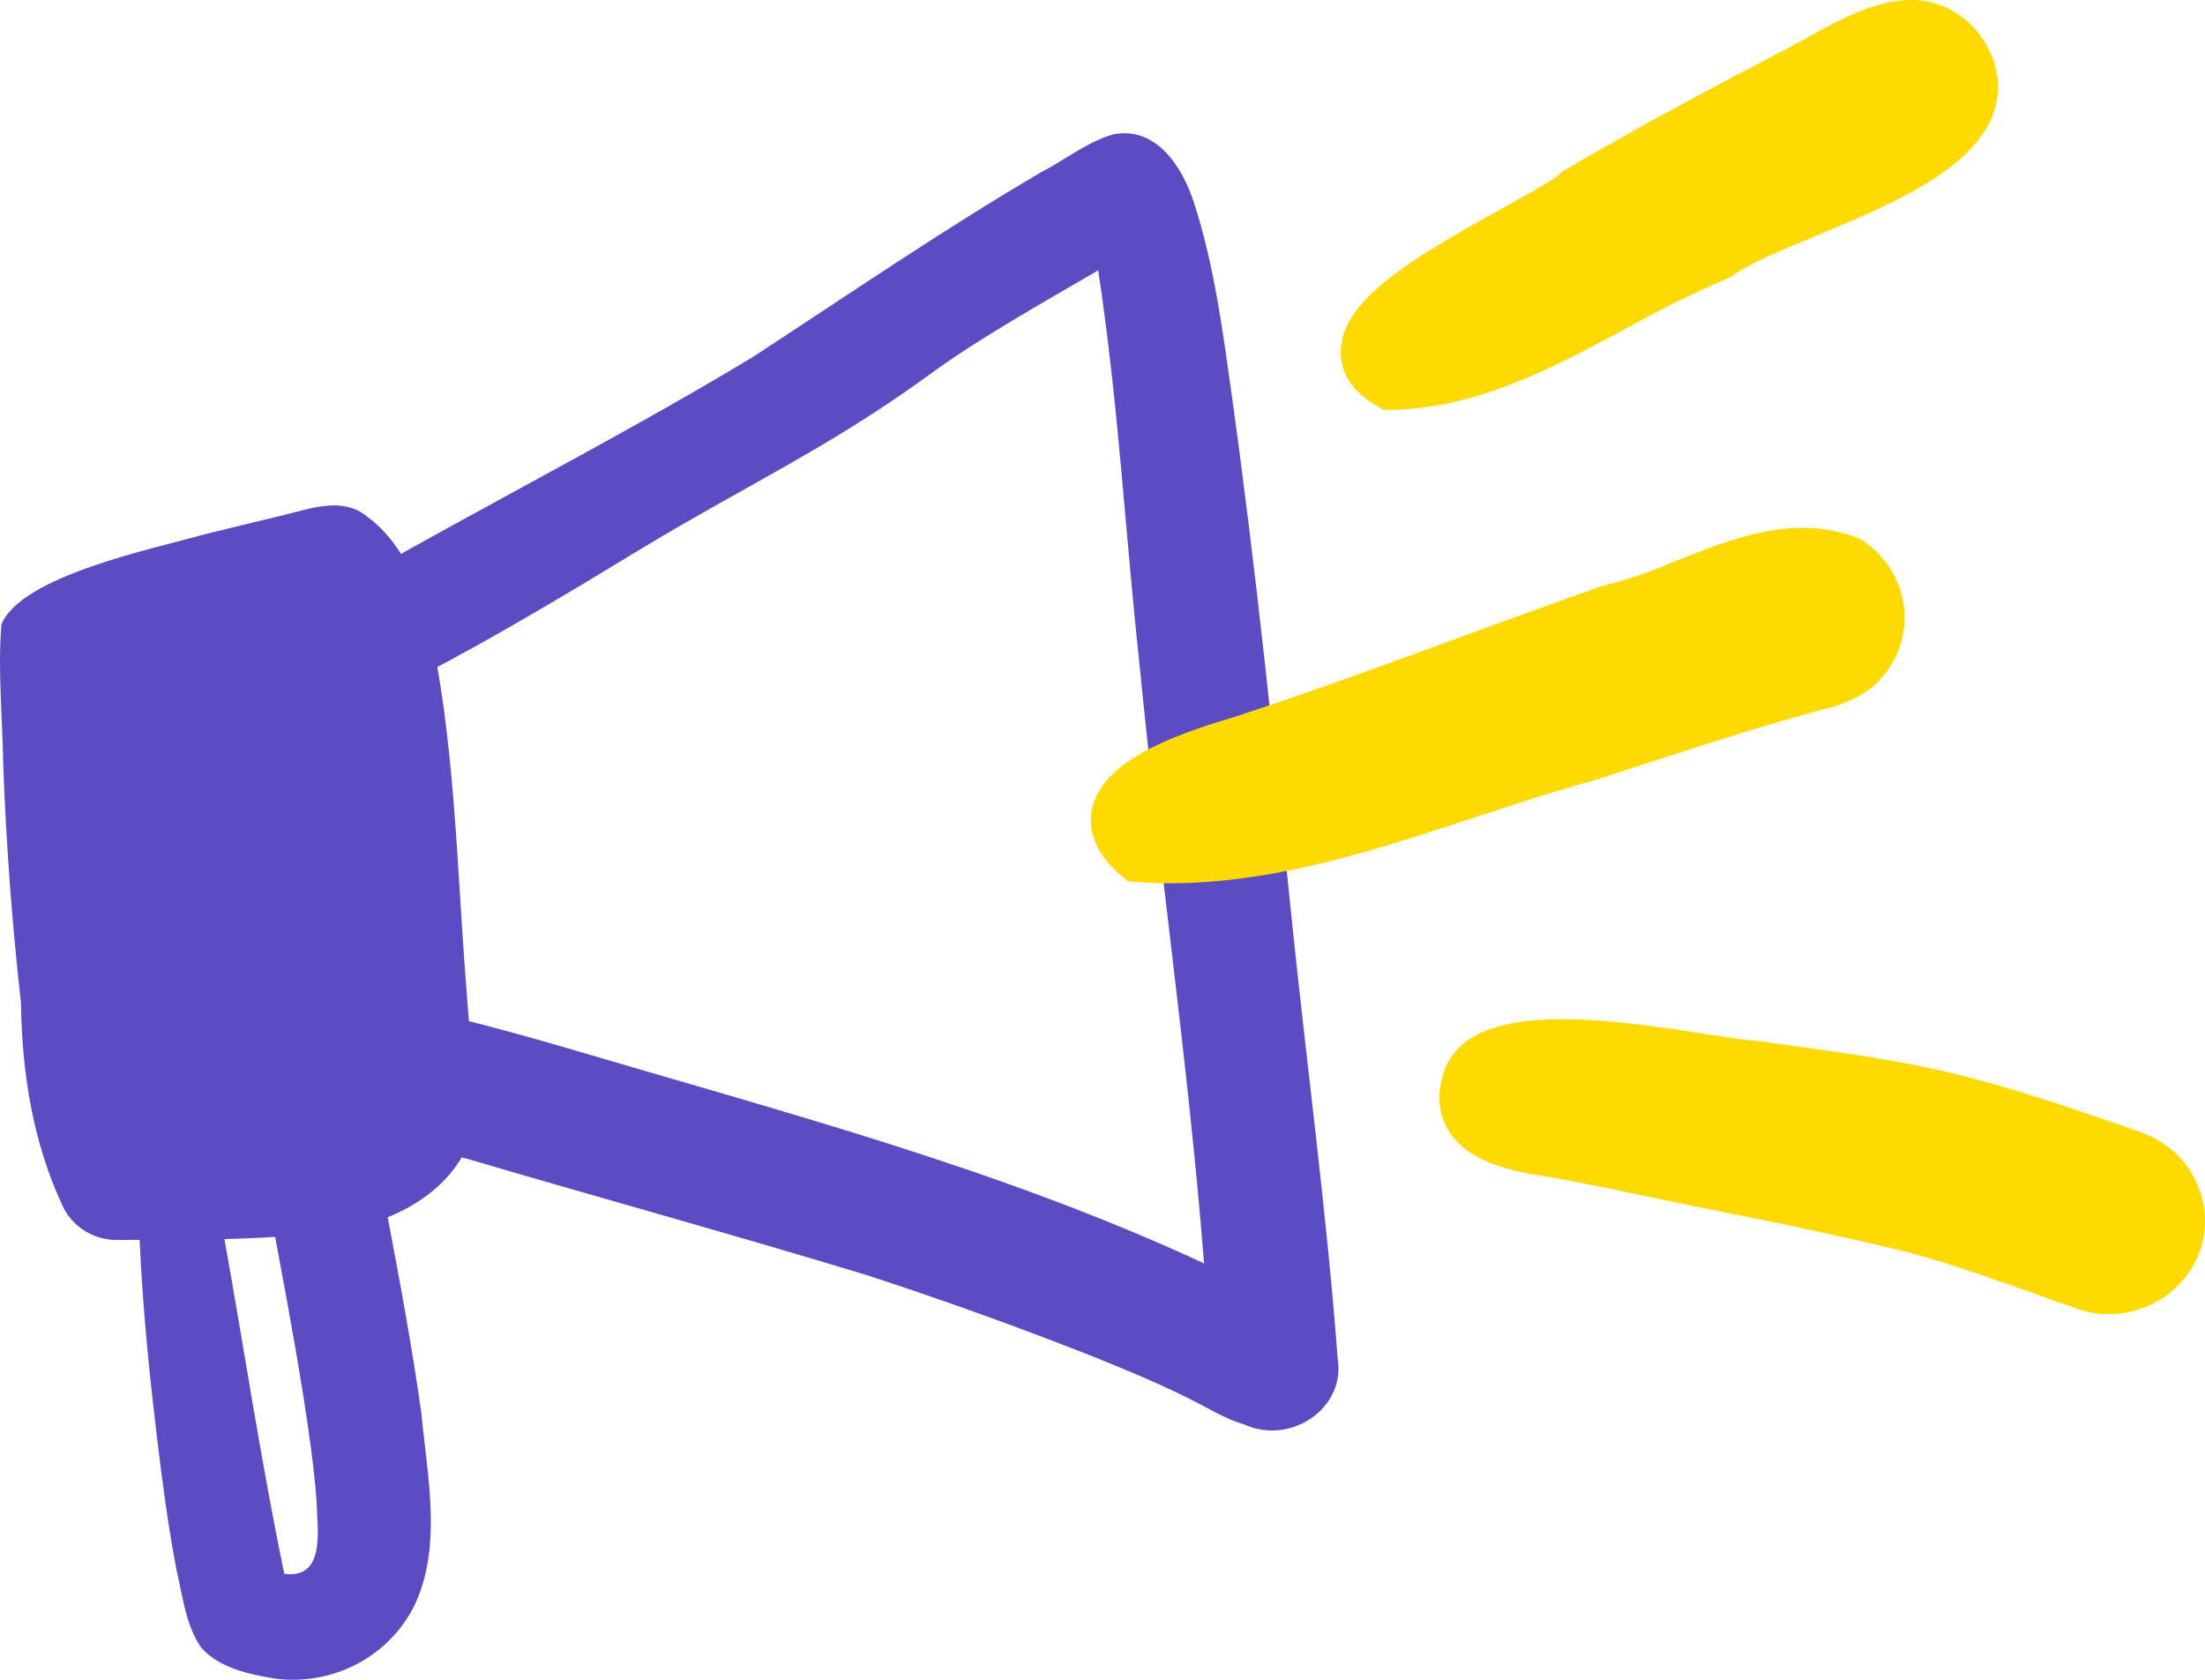 <svg width="63" height="48" viewBox="0 0 63 48" fill="none" xmlns="http://www.w3.org/2000/svg">
<path d="M1.783 34.448C0.936 32.626 0.626 30.652 0.6 28.665C0.345 26.4 0.176 24.125 0.091 21.838C0.073 20.514 -0.067 19.168 0.04 17.843C0.608 16.455 4.364 15.686 5.783 15.284C6.542 15.095 7.302 14.91 8.062 14.729C8.856 14.539 9.775 14.177 10.489 14.759C11.465 15.482 11.945 16.633 12.232 17.755C12.993 21.031 13.053 24.809 13.311 28.049C13.37 28.893 13.438 29.738 13.516 30.582C13.537 31.132 13.684 31.699 13.549 32.24C13.044 34.026 11.293 34.955 9.502 35.181C7.461 35.465 5.4 35.413 3.332 35.432C3.004 35.432 2.683 35.339 2.408 35.164C2.133 34.989 1.916 34.74 1.783 34.448Z" fill="#5C4CC4"/>
<path d="M35.573 40.714C35.023 40.553 34.529 40.245 34.023 39.989C33.143 39.546 32.224 39.166 31.356 38.813C29.197 37.958 27.009 37.169 24.792 36.445C21.012 35.295 17.203 34.248 13.41 33.131C12.691 32.942 11.968 32.763 11.242 32.594C10.432 32.394 9.617 32.236 8.809 32.044C8.311 31.936 7.872 31.652 7.578 31.245C6.584 29.879 7.923 27.927 9.603 28.297C11.813 28.756 14.001 29.304 16.167 29.939C22.32 31.761 28.575 33.393 34.402 36.102C33.949 30.377 33.114 24.689 32.556 18.974C32.131 15.034 31.965 11.644 31.378 7.725C29.871 8.604 27.875 9.723 26.474 10.763C23.709 12.773 21.317 13.874 18.384 15.642C16.28 16.924 14.163 18.193 11.974 19.337C10.565 20.061 9.139 20.804 7.599 21.225C6.551 21.581 5.427 20.919 6.026 19.795C6.426 19.25 7.123 19.01 7.697 18.678C8.272 18.347 7.71 17.989 8.28 17.667C12.351 15.2 17.471 12.657 21.539 10.182C24.253 8.41 26.929 6.574 29.731 4.93C30.419 4.575 31.052 4.059 31.801 3.84C33.054 3.59 33.809 4.816 34.123 5.821C34.703 7.619 34.944 9.515 35.206 11.383C35.891 16.311 36.398 21.257 36.9 26.203C37.331 30.416 37.905 34.614 38.221 38.837C38.445 40.241 36.886 41.294 35.573 40.714Z" fill="#5C4CC4"/>
<path d="M7.865 47.968C7.112 47.842 6.252 47.664 5.74 47.069C5.303 46.426 5.215 45.593 5.042 44.852C4.864 43.937 4.732 43.014 4.611 42.089C4.201 38.869 3.877 35.624 3.951 32.374C4.004 31.509 3.941 30.554 4.361 29.763C4.401 29.697 4.454 29.639 4.517 29.593C4.581 29.547 4.653 29.514 4.73 29.497C4.807 29.48 4.887 29.478 4.964 29.491C5.042 29.505 5.116 29.535 5.182 29.578C5.522 29.891 5.535 30.409 5.631 30.83C5.902 32.34 6.152 33.856 6.406 35.369C6.981 38.565 7.459 41.789 8.123 44.971C9.327 45.133 9.058 43.659 9.046 42.916C8.974 41.917 8.829 40.942 8.677 39.959C8.101 36.312 7.294 32.7 6.763 29.046C6.558 26.941 9.635 26.513 10.029 28.611C10.552 32.564 11.493 36.449 12.041 40.397C12.205 42.161 12.63 44.108 11.881 45.791C11.54 46.525 10.966 47.134 10.243 47.526C9.519 47.918 8.685 48.073 7.865 47.968Z" fill="#5C4CC4"/>
<path d="M61.174 32.356C55.944 30.512 54.887 30.382 50.098 29.731H50.055C49.768 29.707 49.306 29.635 48.771 29.553C45.954 29.12 42.098 28.527 41.29 30.53C40.982 31.353 41.165 31.941 41.372 32.286C41.95 33.255 43.284 33.485 44.354 33.651C44.559 33.685 44.752 33.717 44.937 33.757C45.661 33.894 46.397 34.05 47.109 34.198L48.354 34.458L49.495 34.687C50.256 34.839 51.041 34.995 51.809 35.165C55.277 35.924 55.179 35.924 59.355 37.4C59.586 37.483 59.827 37.533 60.073 37.548C60.674 37.582 61.271 37.425 61.773 37.101C62.275 36.777 62.655 36.303 62.856 35.75C63.087 35.083 63.039 34.354 62.725 33.719C62.411 33.085 61.854 32.596 61.174 32.356Z" fill="#FFDA00"/>
<path d="M32.233 25.186L32.51 25.206C33.14 25.25 33.772 25.25 34.401 25.206C37.047 25.035 39.638 24.18 42.161 23.349C43.316 22.967 44.417 22.608 45.5 22.312L45.539 22.3L46.899 21.86C48.54 21.325 50.243 20.774 51.929 20.312C52.606 20.16 53.443 19.887 53.962 19.114C54.36 18.529 54.505 17.815 54.364 17.126C54.223 16.438 53.807 15.833 53.209 15.442L53.143 15.402L53.071 15.374C51.291 14.663 49.459 15.396 47.845 16.043C47.186 16.33 46.504 16.564 45.806 16.74L45.699 16.77C44.382 17.234 43.053 17.721 41.767 18.191C39.636 18.972 37.429 19.779 35.24 20.496C33.394 21.041 31.495 21.776 31.201 23.105C31.101 23.568 31.16 24.276 32.022 25.007L32.233 25.186Z" fill="#FFDA00"/>
<path d="M39.326 11.592L39.532 11.71H39.77C39.897 11.71 40.02 11.71 40.145 11.694C42.44 11.546 44.5 10.442 46.491 9.369C47.416 8.85 48.369 8.379 49.347 7.961L49.445 7.921L49.531 7.859C49.97 7.535 50.879 7.158 51.839 6.758C53.935 5.887 56.312 4.9 56.932 3.3C57.048 2.995 57.098 2.671 57.079 2.346C57.06 2.021 56.972 1.704 56.821 1.414L56.801 1.376C56.649 1.07 56.435 0.798 56.17 0.576C55.906 0.354 55.598 0.188 55.264 0.088C54.011 -0.258 52.7 0.487 51.646 1.067C51.461 1.171 51.285 1.267 51.119 1.356C48.934 2.497 46.811 3.624 44.723 4.85L44.647 4.896L44.582 4.956C44.377 5.156 43.609 5.572 42.941 5.943C40.237 7.435 38.323 8.604 38.309 10.042C38.299 10.476 38.471 11.097 39.326 11.592Z" fill="#FFDA00"/>
</svg>
